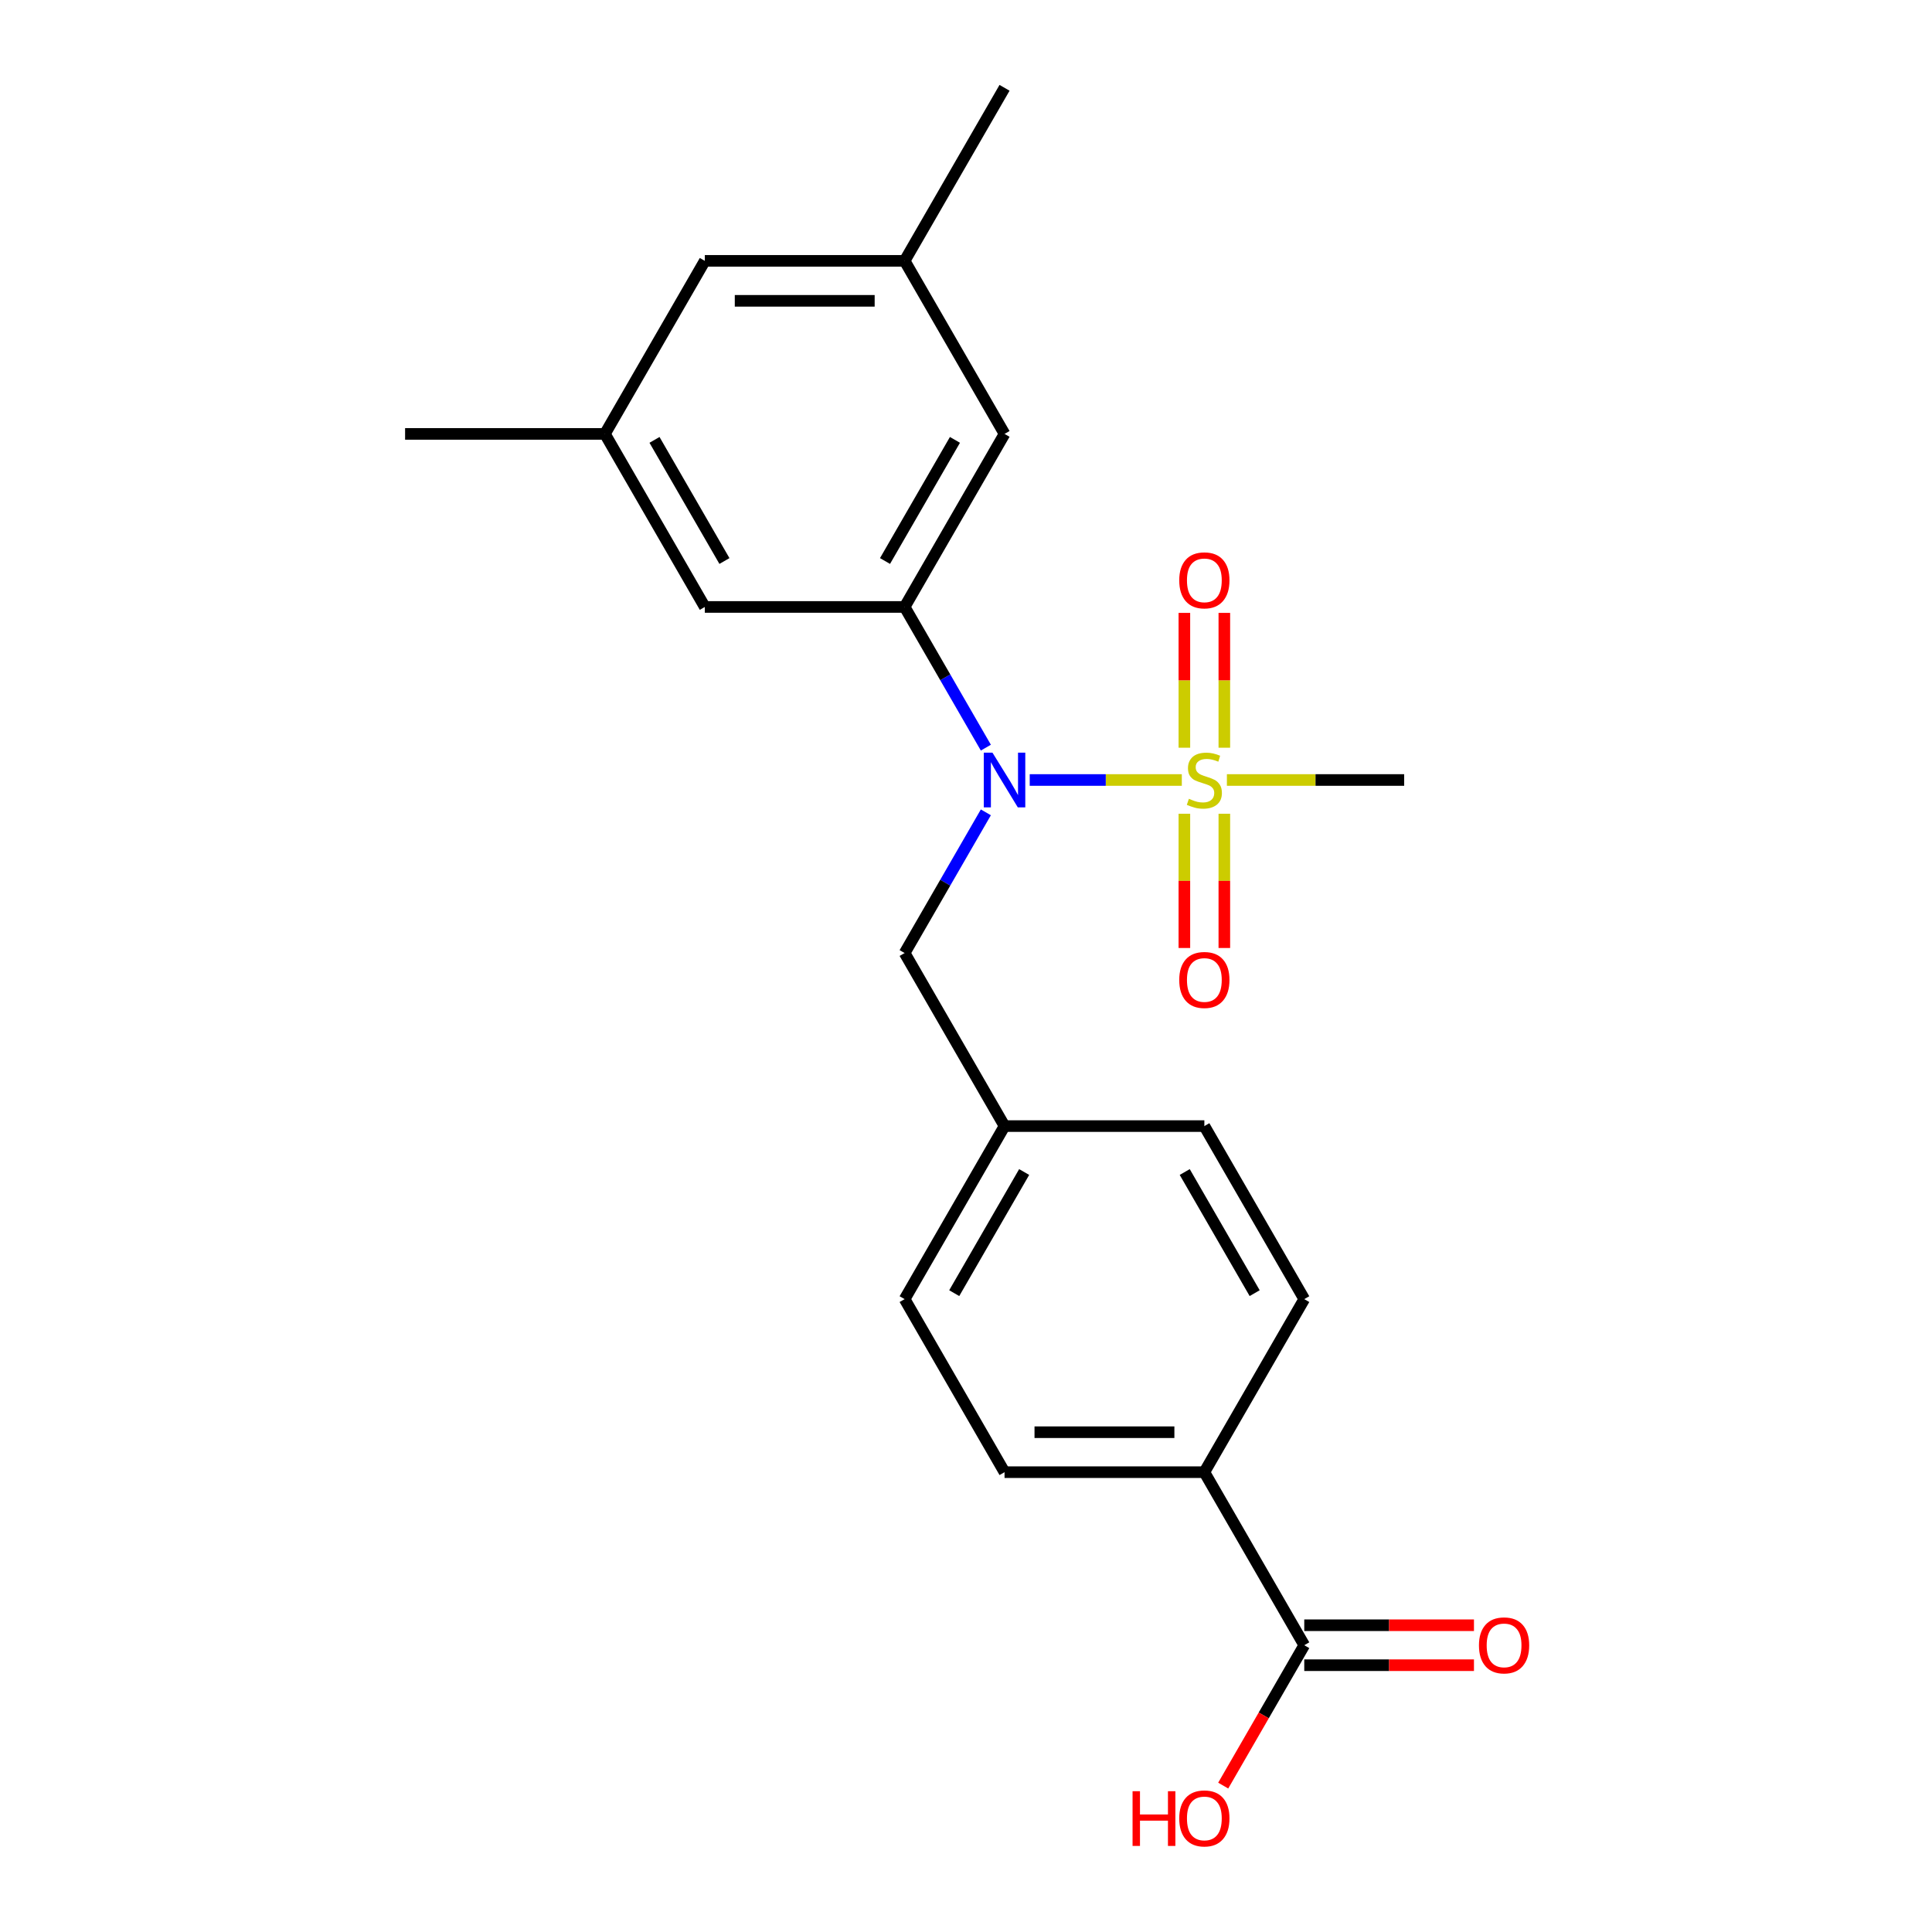 <?xml version='1.0' encoding='iso-8859-1'?>
<svg version='1.1' baseProfile='full'
              xmlns='http://www.w3.org/2000/svg'
                      xmlns:rdkit='http://www.rdkit.org/xml'
                      xmlns:xlink='http://www.w3.org/1999/xlink'
                  xml:space='preserve'
width='1000px' height='1000px' viewBox='0 0 1000 1000'>
<!-- END OF HEADER -->
<rect style='opacity:1.0;fill:#FFFFFF;stroke:none' width='1000' height='1000' x='0' y='0'> </rect>
<path class='bond-0' d='M 611.706,403.725 L 572.344,403.725' style='fill:none;fill-rule:evenodd;stroke:#CCCC00;stroke-width:6px;stroke-linecap:butt;stroke-linejoin:miter;stroke-opacity:1' />
<path class='bond-0' d='M 572.344,403.725 L 532.982,403.725' style='fill:none;fill-rule:evenodd;stroke:#0000FF;stroke-width:6px;stroke-linecap:butt;stroke-linejoin:miter;stroke-opacity:1' />
<path class='bond-3' d='M 633.714,387.019 L 633.714,352.124' style='fill:none;fill-rule:evenodd;stroke:#CCCC00;stroke-width:6px;stroke-linecap:butt;stroke-linejoin:miter;stroke-opacity:1' />
<path class='bond-3' d='M 633.714,352.124 L 633.714,317.229' style='fill:none;fill-rule:evenodd;stroke:#FF0000;stroke-width:6px;stroke-linecap:butt;stroke-linejoin:miter;stroke-opacity:1' />
<path class='bond-3' d='M 613.029,387.019 L 613.029,352.124' style='fill:none;fill-rule:evenodd;stroke:#CCCC00;stroke-width:6px;stroke-linecap:butt;stroke-linejoin:miter;stroke-opacity:1' />
<path class='bond-3' d='M 613.029,352.124 L 613.029,317.229' style='fill:none;fill-rule:evenodd;stroke:#FF0000;stroke-width:6px;stroke-linecap:butt;stroke-linejoin:miter;stroke-opacity:1' />
<path class='bond-4' d='M 613.029,421.19 L 613.029,455.935' style='fill:none;fill-rule:evenodd;stroke:#CCCC00;stroke-width:6px;stroke-linecap:butt;stroke-linejoin:miter;stroke-opacity:1' />
<path class='bond-4' d='M 613.029,455.935 L 613.029,490.68' style='fill:none;fill-rule:evenodd;stroke:#FF0000;stroke-width:6px;stroke-linecap:butt;stroke-linejoin:miter;stroke-opacity:1' />
<path class='bond-4' d='M 633.714,421.19 L 633.714,455.935' style='fill:none;fill-rule:evenodd;stroke:#CCCC00;stroke-width:6px;stroke-linecap:butt;stroke-linejoin:miter;stroke-opacity:1' />
<path class='bond-4' d='M 633.714,455.935 L 633.714,490.68' style='fill:none;fill-rule:evenodd;stroke:#FF0000;stroke-width:6px;stroke-linecap:butt;stroke-linejoin:miter;stroke-opacity:1' />
<path class='bond-14' d='M 635.037,403.725 L 680.916,403.725' style='fill:none;fill-rule:evenodd;stroke:#CCCC00;stroke-width:6px;stroke-linecap:butt;stroke-linejoin:miter;stroke-opacity:1' />
<path class='bond-14' d='M 680.916,403.725 L 726.796,403.725' style='fill:none;fill-rule:evenodd;stroke:#000000;stroke-width:6px;stroke-linecap:butt;stroke-linejoin:miter;stroke-opacity:1' />
<path class='bond-1' d='M 510.28,386.979 L 489.258,350.568' style='fill:none;fill-rule:evenodd;stroke:#0000FF;stroke-width:6px;stroke-linecap:butt;stroke-linejoin:miter;stroke-opacity:1' />
<path class='bond-1' d='M 489.258,350.568 L 468.236,314.157' style='fill:none;fill-rule:evenodd;stroke:#000000;stroke-width:6px;stroke-linecap:butt;stroke-linejoin:miter;stroke-opacity:1' />
<path class='bond-7' d='M 510.28,420.47 L 489.258,456.881' style='fill:none;fill-rule:evenodd;stroke:#0000FF;stroke-width:6px;stroke-linecap:butt;stroke-linejoin:miter;stroke-opacity:1' />
<path class='bond-7' d='M 489.258,456.881 L 468.236,493.292' style='fill:none;fill-rule:evenodd;stroke:#000000;stroke-width:6px;stroke-linecap:butt;stroke-linejoin:miter;stroke-opacity:1' />
<path class='bond-5' d='M 468.236,314.157 L 519.948,224.59' style='fill:none;fill-rule:evenodd;stroke:#000000;stroke-width:6px;stroke-linecap:butt;stroke-linejoin:miter;stroke-opacity:1' />
<path class='bond-5' d='M 458.08,290.38 L 494.278,227.682' style='fill:none;fill-rule:evenodd;stroke:#000000;stroke-width:6px;stroke-linecap:butt;stroke-linejoin:miter;stroke-opacity:1' />
<path class='bond-6' d='M 468.236,314.157 L 364.813,314.157' style='fill:none;fill-rule:evenodd;stroke:#000000;stroke-width:6px;stroke-linecap:butt;stroke-linejoin:miter;stroke-opacity:1' />
<path class='bond-2' d='M 675.084,851.563 L 623.372,761.995' style='fill:none;fill-rule:evenodd;stroke:#000000;stroke-width:6px;stroke-linecap:butt;stroke-linejoin:miter;stroke-opacity:1' />
<path class='bond-9' d='M 675.084,861.905 L 719.003,861.905' style='fill:none;fill-rule:evenodd;stroke:#000000;stroke-width:6px;stroke-linecap:butt;stroke-linejoin:miter;stroke-opacity:1' />
<path class='bond-9' d='M 719.003,861.905 L 762.922,861.905' style='fill:none;fill-rule:evenodd;stroke:#FF0000;stroke-width:6px;stroke-linecap:butt;stroke-linejoin:miter;stroke-opacity:1' />
<path class='bond-9' d='M 675.084,841.22 L 719.003,841.22' style='fill:none;fill-rule:evenodd;stroke:#000000;stroke-width:6px;stroke-linecap:butt;stroke-linejoin:miter;stroke-opacity:1' />
<path class='bond-9' d='M 719.003,841.22 L 762.922,841.22' style='fill:none;fill-rule:evenodd;stroke:#FF0000;stroke-width:6px;stroke-linecap:butt;stroke-linejoin:miter;stroke-opacity:1' />
<path class='bond-17' d='M 675.084,851.563 L 654.108,887.894' style='fill:none;fill-rule:evenodd;stroke:#000000;stroke-width:6px;stroke-linecap:butt;stroke-linejoin:miter;stroke-opacity:1' />
<path class='bond-17' d='M 654.108,887.894 L 633.132,924.225' style='fill:none;fill-rule:evenodd;stroke:#FF0000;stroke-width:6px;stroke-linecap:butt;stroke-linejoin:miter;stroke-opacity:1' />
<path class='bond-11' d='M 519.948,224.59 L 468.236,135.022' style='fill:none;fill-rule:evenodd;stroke:#000000;stroke-width:6px;stroke-linecap:butt;stroke-linejoin:miter;stroke-opacity:1' />
<path class='bond-10' d='M 364.813,314.157 L 313.101,224.59' style='fill:none;fill-rule:evenodd;stroke:#000000;stroke-width:6px;stroke-linecap:butt;stroke-linejoin:miter;stroke-opacity:1' />
<path class='bond-10' d='M 374.969,290.38 L 338.771,227.682' style='fill:none;fill-rule:evenodd;stroke:#000000;stroke-width:6px;stroke-linecap:butt;stroke-linejoin:miter;stroke-opacity:1' />
<path class='bond-16' d='M 468.236,493.292 L 519.948,582.86' style='fill:none;fill-rule:evenodd;stroke:#000000;stroke-width:6px;stroke-linecap:butt;stroke-linejoin:miter;stroke-opacity:1' />
<path class='bond-8' d='M 623.372,761.995 L 519.948,761.995' style='fill:none;fill-rule:evenodd;stroke:#000000;stroke-width:6px;stroke-linecap:butt;stroke-linejoin:miter;stroke-opacity:1' />
<path class='bond-8' d='M 607.858,741.31 L 535.462,741.31' style='fill:none;fill-rule:evenodd;stroke:#000000;stroke-width:6px;stroke-linecap:butt;stroke-linejoin:miter;stroke-opacity:1' />
<path class='bond-22' d='M 623.372,761.995 L 675.084,672.427' style='fill:none;fill-rule:evenodd;stroke:#000000;stroke-width:6px;stroke-linecap:butt;stroke-linejoin:miter;stroke-opacity:1' />
<path class='bond-15' d='M 313.101,224.59 L 364.813,135.022' style='fill:none;fill-rule:evenodd;stroke:#000000;stroke-width:6px;stroke-linecap:butt;stroke-linejoin:miter;stroke-opacity:1' />
<path class='bond-20' d='M 313.101,224.59 L 209.677,224.59' style='fill:none;fill-rule:evenodd;stroke:#000000;stroke-width:6px;stroke-linecap:butt;stroke-linejoin:miter;stroke-opacity:1' />
<path class='bond-21' d='M 468.236,135.022 L 519.948,45.455' style='fill:none;fill-rule:evenodd;stroke:#000000;stroke-width:6px;stroke-linecap:butt;stroke-linejoin:miter;stroke-opacity:1' />
<path class='bond-23' d='M 468.236,135.022 L 364.813,135.022' style='fill:none;fill-rule:evenodd;stroke:#000000;stroke-width:6px;stroke-linecap:butt;stroke-linejoin:miter;stroke-opacity:1' />
<path class='bond-23' d='M 452.723,155.707 L 380.326,155.707' style='fill:none;fill-rule:evenodd;stroke:#000000;stroke-width:6px;stroke-linecap:butt;stroke-linejoin:miter;stroke-opacity:1' />
<path class='bond-12' d='M 519.948,761.995 L 468.236,672.427' style='fill:none;fill-rule:evenodd;stroke:#000000;stroke-width:6px;stroke-linecap:butt;stroke-linejoin:miter;stroke-opacity:1' />
<path class='bond-13' d='M 675.084,672.427 L 623.372,582.86' style='fill:none;fill-rule:evenodd;stroke:#000000;stroke-width:6px;stroke-linecap:butt;stroke-linejoin:miter;stroke-opacity:1' />
<path class='bond-13' d='M 649.413,669.335 L 613.215,606.637' style='fill:none;fill-rule:evenodd;stroke:#000000;stroke-width:6px;stroke-linecap:butt;stroke-linejoin:miter;stroke-opacity:1' />
<path class='bond-18' d='M 519.948,582.86 L 623.372,582.86' style='fill:none;fill-rule:evenodd;stroke:#000000;stroke-width:6px;stroke-linecap:butt;stroke-linejoin:miter;stroke-opacity:1' />
<path class='bond-19' d='M 519.948,582.86 L 468.236,672.427' style='fill:none;fill-rule:evenodd;stroke:#000000;stroke-width:6px;stroke-linecap:butt;stroke-linejoin:miter;stroke-opacity:1' />
<path class='bond-19' d='M 530.105,606.637 L 493.907,669.335' style='fill:none;fill-rule:evenodd;stroke:#000000;stroke-width:6px;stroke-linecap:butt;stroke-linejoin:miter;stroke-opacity:1' />
<path  class='atom-0' d='M 615.372 413.445
Q 615.692 413.565, 617.012 414.125
Q 618.332 414.685, 619.772 415.045
Q 621.252 415.365, 622.692 415.365
Q 625.372 415.365, 626.932 414.085
Q 628.492 412.765, 628.492 410.485
Q 628.492 408.925, 627.692 407.965
Q 626.932 407.005, 625.732 406.485
Q 624.532 405.965, 622.532 405.365
Q 620.012 404.605, 618.492 403.885
Q 617.012 403.165, 615.932 401.645
Q 614.892 400.125, 614.892 397.565
Q 614.892 394.005, 617.292 391.805
Q 619.732 389.605, 624.532 389.605
Q 627.812 389.605, 631.532 391.165
L 630.612 394.245
Q 627.212 392.845, 624.652 392.845
Q 621.892 392.845, 620.372 394.005
Q 618.852 395.125, 618.892 397.085
Q 618.892 398.605, 619.652 399.525
Q 620.452 400.445, 621.572 400.965
Q 622.732 401.485, 624.652 402.085
Q 627.212 402.885, 628.732 403.685
Q 630.252 404.485, 631.332 406.125
Q 632.452 407.725, 632.452 410.485
Q 632.452 414.405, 629.812 416.525
Q 627.212 418.605, 622.852 418.605
Q 620.332 418.605, 618.412 418.045
Q 616.532 417.525, 614.292 416.605
L 615.372 413.445
' fill='#CCCC00'/>
<path  class='atom-1' d='M 513.688 389.565
L 522.968 404.565
Q 523.888 406.045, 525.368 408.725
Q 526.848 411.405, 526.928 411.565
L 526.928 389.565
L 530.688 389.565
L 530.688 417.885
L 526.808 417.885
L 516.848 401.485
Q 515.688 399.565, 514.448 397.365
Q 513.248 395.165, 512.888 394.485
L 512.888 417.885
L 509.208 417.885
L 509.208 389.565
L 513.688 389.565
' fill='#0000FF'/>
<path  class='atom-4' d='M 610.372 300.381
Q 610.372 293.581, 613.732 289.781
Q 617.092 285.981, 623.372 285.981
Q 629.652 285.981, 633.012 289.781
Q 636.372 293.581, 636.372 300.381
Q 636.372 307.261, 632.972 311.181
Q 629.572 315.061, 623.372 315.061
Q 617.132 315.061, 613.732 311.181
Q 610.372 307.301, 610.372 300.381
M 623.372 311.861
Q 627.692 311.861, 630.012 308.981
Q 632.372 306.061, 632.372 300.381
Q 632.372 294.821, 630.012 292.021
Q 627.692 289.181, 623.372 289.181
Q 619.052 289.181, 616.692 291.981
Q 614.372 294.781, 614.372 300.381
Q 614.372 306.101, 616.692 308.981
Q 619.052 311.861, 623.372 311.861
' fill='#FF0000'/>
<path  class='atom-5' d='M 610.372 507.228
Q 610.372 500.428, 613.732 496.628
Q 617.092 492.828, 623.372 492.828
Q 629.652 492.828, 633.012 496.628
Q 636.372 500.428, 636.372 507.228
Q 636.372 514.108, 632.972 518.028
Q 629.572 521.908, 623.372 521.908
Q 617.132 521.908, 613.732 518.028
Q 610.372 514.148, 610.372 507.228
M 623.372 518.708
Q 627.692 518.708, 630.012 515.828
Q 632.372 512.908, 632.372 507.228
Q 632.372 501.668, 630.012 498.868
Q 627.692 496.028, 623.372 496.028
Q 619.052 496.028, 616.692 498.828
Q 614.372 501.628, 614.372 507.228
Q 614.372 512.948, 616.692 515.828
Q 619.052 518.708, 623.372 518.708
' fill='#FF0000'/>
<path  class='atom-10' d='M 765.507 851.643
Q 765.507 844.843, 768.867 841.043
Q 772.227 837.243, 778.507 837.243
Q 784.787 837.243, 788.147 841.043
Q 791.507 844.843, 791.507 851.643
Q 791.507 858.523, 788.107 862.443
Q 784.707 866.323, 778.507 866.323
Q 772.267 866.323, 768.867 862.443
Q 765.507 858.563, 765.507 851.643
M 778.507 863.123
Q 782.827 863.123, 785.147 860.243
Q 787.507 857.323, 787.507 851.643
Q 787.507 846.083, 785.147 843.283
Q 782.827 840.443, 778.507 840.443
Q 774.187 840.443, 771.827 843.243
Q 769.507 846.043, 769.507 851.643
Q 769.507 857.363, 771.827 860.243
Q 774.187 863.123, 778.507 863.123
' fill='#FF0000'/>
<path  class='atom-18' d='M 586.212 927.13
L 590.052 927.13
L 590.052 939.17
L 604.532 939.17
L 604.532 927.13
L 608.372 927.13
L 608.372 955.45
L 604.532 955.45
L 604.532 942.37
L 590.052 942.37
L 590.052 955.45
L 586.212 955.45
L 586.212 927.13
' fill='#FF0000'/>
<path  class='atom-18' d='M 610.372 941.21
Q 610.372 934.41, 613.732 930.61
Q 617.092 926.81, 623.372 926.81
Q 629.652 926.81, 633.012 930.61
Q 636.372 934.41, 636.372 941.21
Q 636.372 948.09, 632.972 952.01
Q 629.572 955.89, 623.372 955.89
Q 617.132 955.89, 613.732 952.01
Q 610.372 948.13, 610.372 941.21
M 623.372 952.69
Q 627.692 952.69, 630.012 949.81
Q 632.372 946.89, 632.372 941.21
Q 632.372 935.65, 630.012 932.85
Q 627.692 930.01, 623.372 930.01
Q 619.052 930.01, 616.692 932.81
Q 614.372 935.61, 614.372 941.21
Q 614.372 946.93, 616.692 949.81
Q 619.052 952.69, 623.372 952.69
' fill='#FF0000'/>
</svg>

